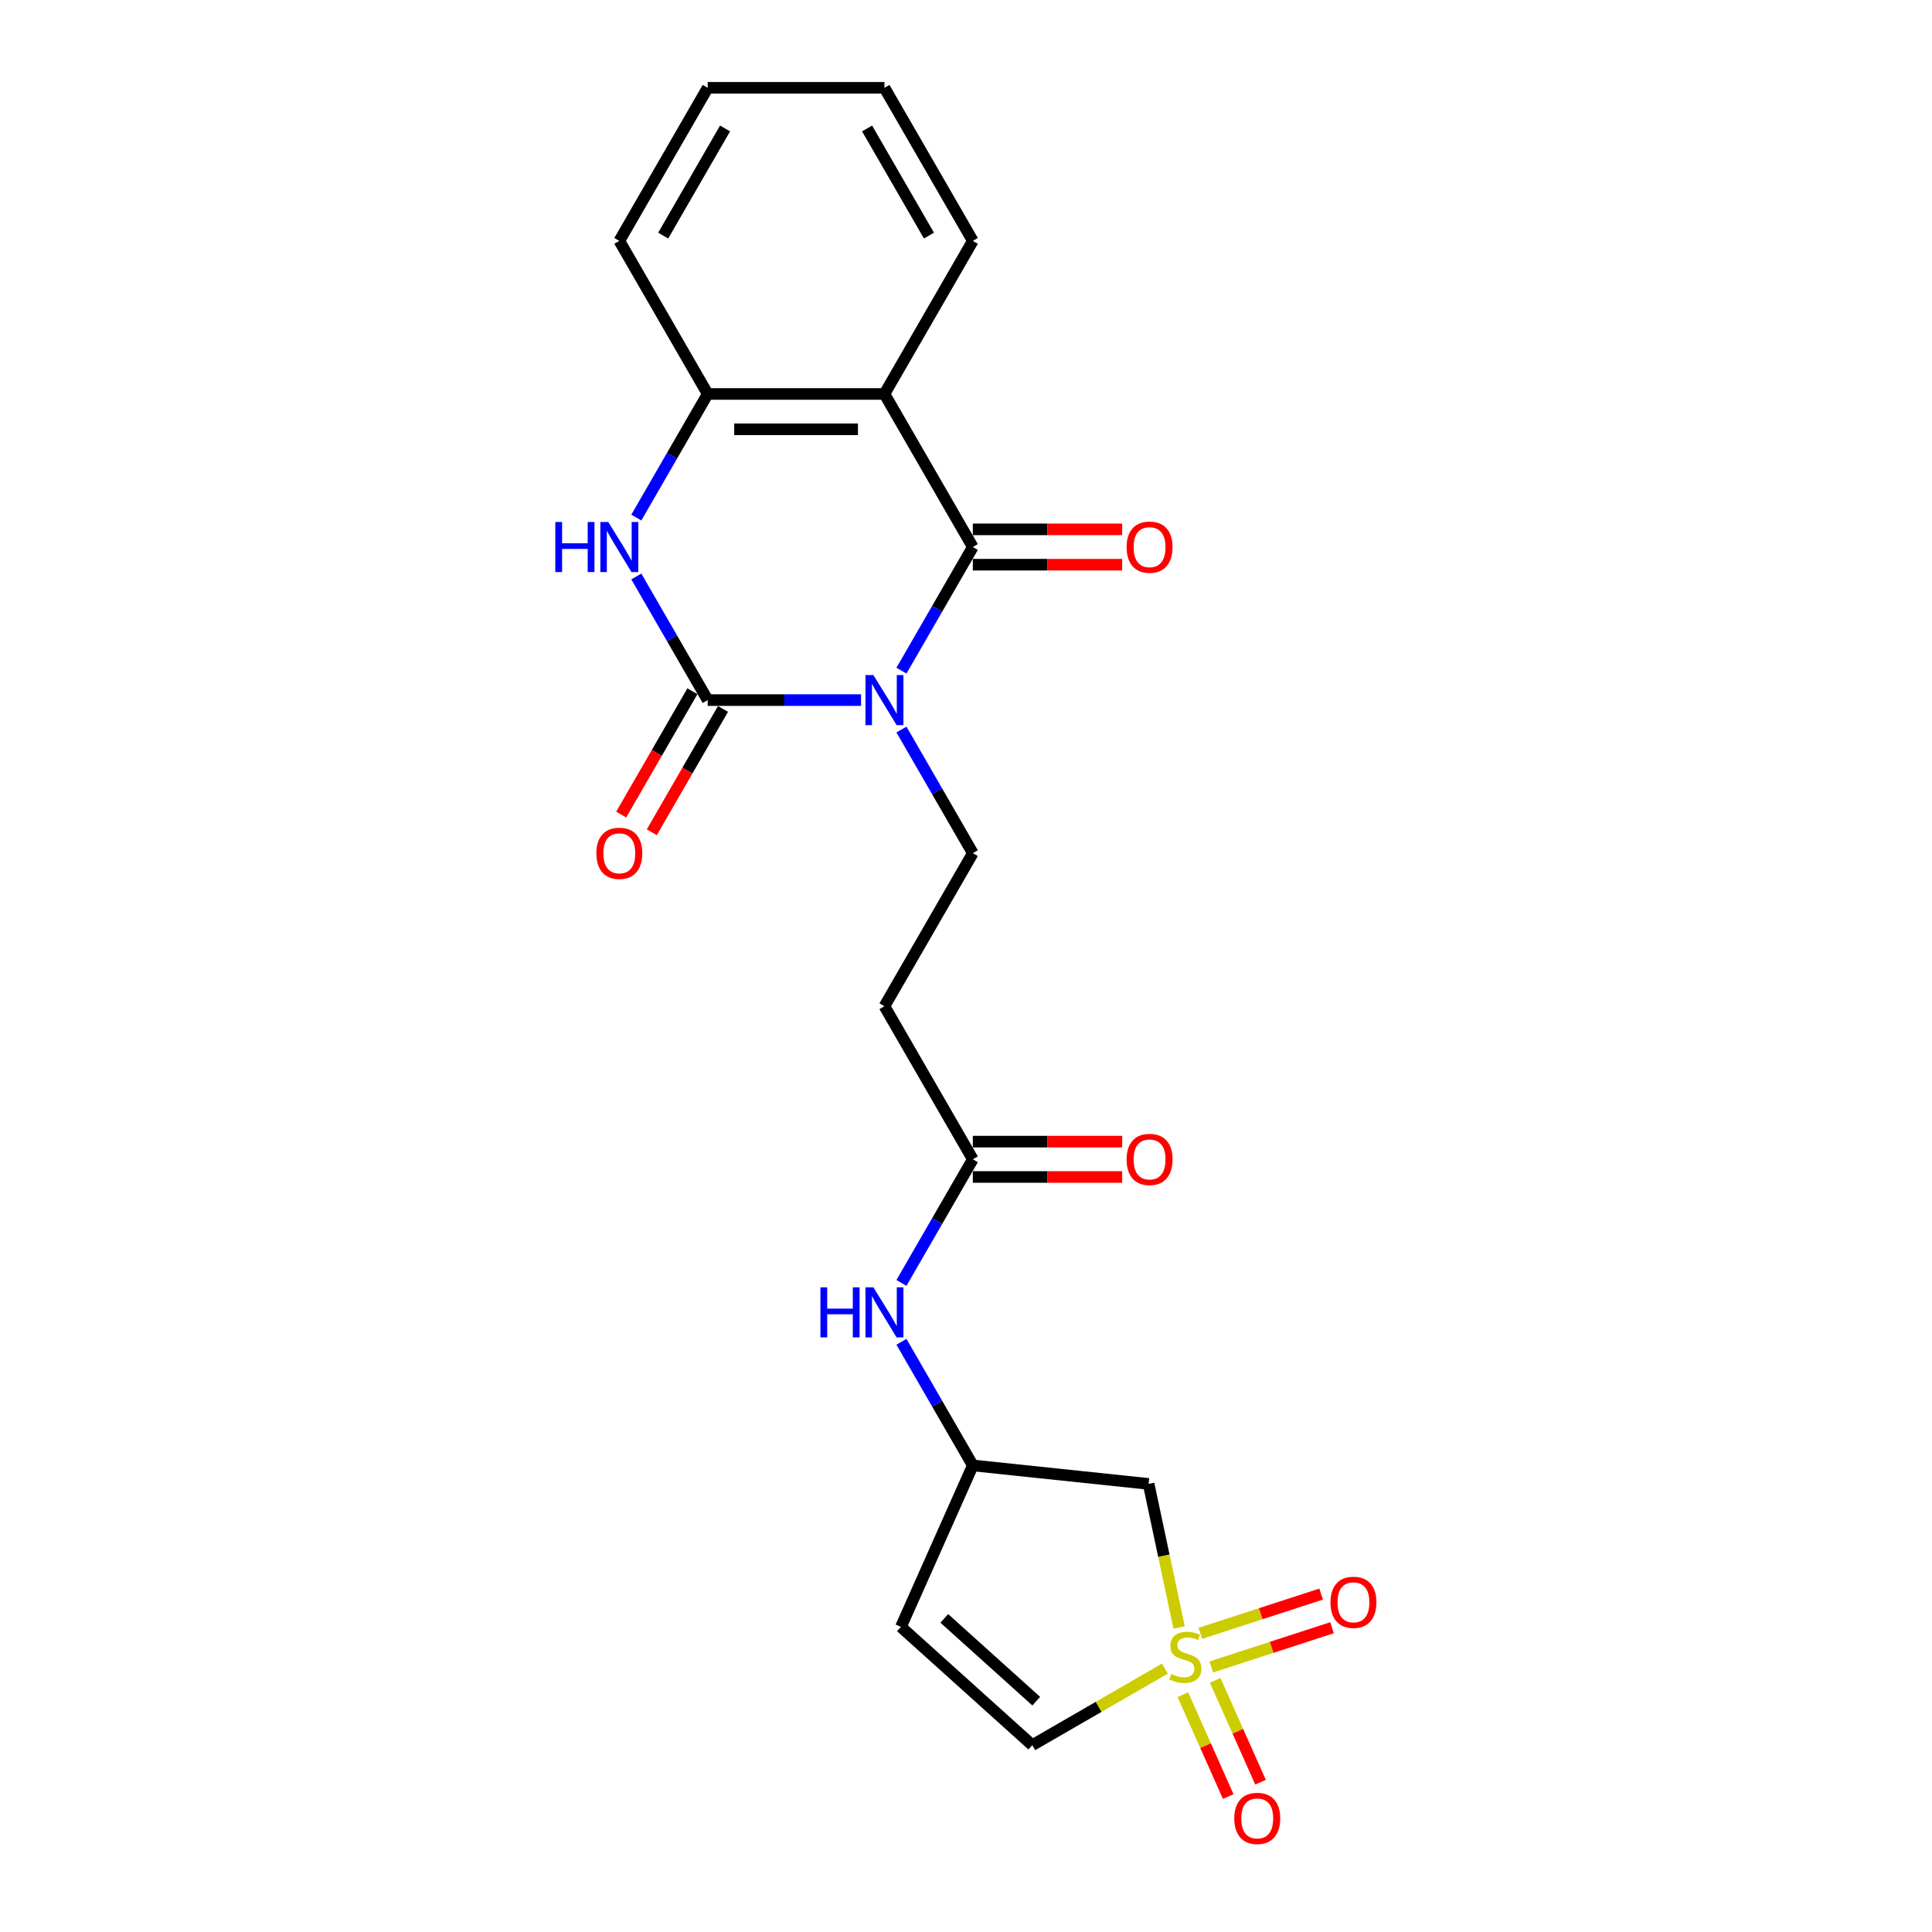 <?xml version='1.0' encoding='iso-8859-1'?>
<svg version='1.1' baseProfile='full'
              xmlns='http://www.w3.org/2000/svg'
                      xmlns:rdkit='http://www.rdkit.org/xml'
                      xmlns:xlink='http://www.w3.org/1999/xlink'
                  xml:space='preserve'
width='1000px' height='1000px' viewBox='0 0 1000 1000'>
<!-- END OF HEADER -->
<rect style='opacity:1.0;fill:#FFFFFF;stroke:none' width='1000' height='1000' x='0' y='0'> </rect>
<path class='bond-0' d='M 445.676,362.367 L 405.99,362.367' style='fill:none;fill-rule:evenodd;stroke:#0000FF;stroke-width:6px;stroke-linecap:butt;stroke-linejoin:miter;stroke-opacity:1' />
<path class='bond-0' d='M 405.99,362.367 L 366.304,362.367' style='fill:none;fill-rule:evenodd;stroke:#000000;stroke-width:6px;stroke-linecap:butt;stroke-linejoin:miter;stroke-opacity:1' />
<path class='bond-1' d='M 466.589,347.125 L 485.06,315.132' style='fill:none;fill-rule:evenodd;stroke:#0000FF;stroke-width:6px;stroke-linecap:butt;stroke-linejoin:miter;stroke-opacity:1' />
<path class='bond-1' d='M 485.06,315.132 L 503.531,283.139' style='fill:none;fill-rule:evenodd;stroke:#000000;stroke-width:6px;stroke-linecap:butt;stroke-linejoin:miter;stroke-opacity:1' />
<path class='bond-6' d='M 466.589,377.608 L 485.06,409.601' style='fill:none;fill-rule:evenodd;stroke:#0000FF;stroke-width:6px;stroke-linecap:butt;stroke-linejoin:miter;stroke-opacity:1' />
<path class='bond-6' d='M 485.06,409.601 L 503.531,441.595' style='fill:none;fill-rule:evenodd;stroke:#000000;stroke-width:6px;stroke-linecap:butt;stroke-linejoin:miter;stroke-opacity:1' />
<path class='bond-4' d='M 366.304,362.367 L 347.833,330.373' style='fill:none;fill-rule:evenodd;stroke:#000000;stroke-width:6px;stroke-linecap:butt;stroke-linejoin:miter;stroke-opacity:1' />
<path class='bond-4' d='M 347.833,330.373 L 329.362,298.38' style='fill:none;fill-rule:evenodd;stroke:#0000FF;stroke-width:6px;stroke-linecap:butt;stroke-linejoin:miter;stroke-opacity:1' />
<path class='bond-15' d='M 358.382,357.792 L 339.952,389.712' style='fill:none;fill-rule:evenodd;stroke:#000000;stroke-width:6px;stroke-linecap:butt;stroke-linejoin:miter;stroke-opacity:1' />
<path class='bond-15' d='M 339.952,389.712 L 321.523,421.633' style='fill:none;fill-rule:evenodd;stroke:#FF0000;stroke-width:6px;stroke-linecap:butt;stroke-linejoin:miter;stroke-opacity:1' />
<path class='bond-15' d='M 374.227,366.941 L 355.798,398.861' style='fill:none;fill-rule:evenodd;stroke:#000000;stroke-width:6px;stroke-linecap:butt;stroke-linejoin:miter;stroke-opacity:1' />
<path class='bond-15' d='M 355.798,398.861 L 337.369,430.781' style='fill:none;fill-rule:evenodd;stroke:#FF0000;stroke-width:6px;stroke-linecap:butt;stroke-linejoin:miter;stroke-opacity:1' />
<path class='bond-3' d='M 503.531,283.139 L 457.789,203.911' style='fill:none;fill-rule:evenodd;stroke:#000000;stroke-width:6px;stroke-linecap:butt;stroke-linejoin:miter;stroke-opacity:1' />
<path class='bond-16' d='M 503.531,292.287 L 542.184,292.287' style='fill:none;fill-rule:evenodd;stroke:#000000;stroke-width:6px;stroke-linecap:butt;stroke-linejoin:miter;stroke-opacity:1' />
<path class='bond-16' d='M 542.184,292.287 L 580.836,292.287' style='fill:none;fill-rule:evenodd;stroke:#FF0000;stroke-width:6px;stroke-linecap:butt;stroke-linejoin:miter;stroke-opacity:1' />
<path class='bond-16' d='M 503.531,273.99 L 542.184,273.99' style='fill:none;fill-rule:evenodd;stroke:#000000;stroke-width:6px;stroke-linecap:butt;stroke-linejoin:miter;stroke-opacity:1' />
<path class='bond-16' d='M 542.184,273.99 L 580.836,273.99' style='fill:none;fill-rule:evenodd;stroke:#FF0000;stroke-width:6px;stroke-linecap:butt;stroke-linejoin:miter;stroke-opacity:1' />
<path class='bond-2' d='M 610.304,842.35 L 602.409,805.21' style='fill:none;fill-rule:evenodd;stroke:#CCCC00;stroke-width:6px;stroke-linecap:butt;stroke-linejoin:miter;stroke-opacity:1' />
<path class='bond-2' d='M 602.409,805.21 L 594.515,768.069' style='fill:none;fill-rule:evenodd;stroke:#000000;stroke-width:6px;stroke-linecap:butt;stroke-linejoin:miter;stroke-opacity:1' />
<path class='bond-12' d='M 626.956,862.813 L 658.212,852.658' style='fill:none;fill-rule:evenodd;stroke:#CCCC00;stroke-width:6px;stroke-linecap:butt;stroke-linejoin:miter;stroke-opacity:1' />
<path class='bond-12' d='M 658.212,852.658 L 689.468,842.502' style='fill:none;fill-rule:evenodd;stroke:#FF0000;stroke-width:6px;stroke-linecap:butt;stroke-linejoin:miter;stroke-opacity:1' />
<path class='bond-12' d='M 621.302,845.412 L 652.558,835.256' style='fill:none;fill-rule:evenodd;stroke:#CCCC00;stroke-width:6px;stroke-linecap:butt;stroke-linejoin:miter;stroke-opacity:1' />
<path class='bond-12' d='M 652.558,835.256 L 683.814,825.101' style='fill:none;fill-rule:evenodd;stroke:#FF0000;stroke-width:6px;stroke-linecap:butt;stroke-linejoin:miter;stroke-opacity:1' />
<path class='bond-13' d='M 612.257,877.176 L 623.994,903.537' style='fill:none;fill-rule:evenodd;stroke:#CCCC00;stroke-width:6px;stroke-linecap:butt;stroke-linejoin:miter;stroke-opacity:1' />
<path class='bond-13' d='M 623.994,903.537 L 635.731,929.899' style='fill:none;fill-rule:evenodd;stroke:#FF0000;stroke-width:6px;stroke-linecap:butt;stroke-linejoin:miter;stroke-opacity:1' />
<path class='bond-13' d='M 628.972,869.734 L 640.709,896.095' style='fill:none;fill-rule:evenodd;stroke:#CCCC00;stroke-width:6px;stroke-linecap:butt;stroke-linejoin:miter;stroke-opacity:1' />
<path class='bond-13' d='M 640.709,896.095 L 652.446,922.457' style='fill:none;fill-rule:evenodd;stroke:#FF0000;stroke-width:6px;stroke-linecap:butt;stroke-linejoin:miter;stroke-opacity:1' />
<path class='bond-25' d='M 602.942,863.671 L 568.625,883.484' style='fill:none;fill-rule:evenodd;stroke:#CCCC00;stroke-width:6px;stroke-linecap:butt;stroke-linejoin:miter;stroke-opacity:1' />
<path class='bond-25' d='M 568.625,883.484 L 534.307,903.297' style='fill:none;fill-rule:evenodd;stroke:#000000;stroke-width:6px;stroke-linecap:butt;stroke-linejoin:miter;stroke-opacity:1' />
<path class='bond-5' d='M 457.789,203.911 L 366.304,203.911' style='fill:none;fill-rule:evenodd;stroke:#000000;stroke-width:6px;stroke-linecap:butt;stroke-linejoin:miter;stroke-opacity:1' />
<path class='bond-5' d='M 444.066,222.207 L 380.027,222.207' style='fill:none;fill-rule:evenodd;stroke:#000000;stroke-width:6px;stroke-linecap:butt;stroke-linejoin:miter;stroke-opacity:1' />
<path class='bond-19' d='M 457.789,203.911 L 503.531,124.683' style='fill:none;fill-rule:evenodd;stroke:#000000;stroke-width:6px;stroke-linecap:butt;stroke-linejoin:miter;stroke-opacity:1' />
<path class='bond-23' d='M 329.362,267.897 L 347.833,235.904' style='fill:none;fill-rule:evenodd;stroke:#0000FF;stroke-width:6px;stroke-linecap:butt;stroke-linejoin:miter;stroke-opacity:1' />
<path class='bond-23' d='M 347.833,235.904 L 366.304,203.911' style='fill:none;fill-rule:evenodd;stroke:#000000;stroke-width:6px;stroke-linecap:butt;stroke-linejoin:miter;stroke-opacity:1' />
<path class='bond-20' d='M 366.304,203.911 L 320.562,124.683' style='fill:none;fill-rule:evenodd;stroke:#000000;stroke-width:6px;stroke-linecap:butt;stroke-linejoin:miter;stroke-opacity:1' />
<path class='bond-11' d='M 503.531,441.595 L 457.789,520.823' style='fill:none;fill-rule:evenodd;stroke:#000000;stroke-width:6px;stroke-linecap:butt;stroke-linejoin:miter;stroke-opacity:1' />
<path class='bond-7' d='M 594.515,768.069 L 503.531,758.507' style='fill:none;fill-rule:evenodd;stroke:#000000;stroke-width:6px;stroke-linecap:butt;stroke-linejoin:miter;stroke-opacity:1' />
<path class='bond-8' d='M 534.307,903.297 L 466.321,842.082' style='fill:none;fill-rule:evenodd;stroke:#000000;stroke-width:6px;stroke-linecap:butt;stroke-linejoin:miter;stroke-opacity:1' />
<path class='bond-8' d='M 536.353,880.518 L 488.762,837.667' style='fill:none;fill-rule:evenodd;stroke:#000000;stroke-width:6px;stroke-linecap:butt;stroke-linejoin:miter;stroke-opacity:1' />
<path class='bond-9' d='M 466.321,842.082 L 503.531,758.507' style='fill:none;fill-rule:evenodd;stroke:#000000;stroke-width:6px;stroke-linecap:butt;stroke-linejoin:miter;stroke-opacity:1' />
<path class='bond-10' d='M 503.531,600.051 L 457.789,520.823' style='fill:none;fill-rule:evenodd;stroke:#000000;stroke-width:6px;stroke-linecap:butt;stroke-linejoin:miter;stroke-opacity:1' />
<path class='bond-17' d='M 503.531,600.051 L 485.06,632.044' style='fill:none;fill-rule:evenodd;stroke:#000000;stroke-width:6px;stroke-linecap:butt;stroke-linejoin:miter;stroke-opacity:1' />
<path class='bond-17' d='M 485.06,632.044 L 466.589,664.037' style='fill:none;fill-rule:evenodd;stroke:#0000FF;stroke-width:6px;stroke-linecap:butt;stroke-linejoin:miter;stroke-opacity:1' />
<path class='bond-18' d='M 503.531,609.199 L 542.184,609.199' style='fill:none;fill-rule:evenodd;stroke:#000000;stroke-width:6px;stroke-linecap:butt;stroke-linejoin:miter;stroke-opacity:1' />
<path class='bond-18' d='M 542.184,609.199 L 580.836,609.199' style='fill:none;fill-rule:evenodd;stroke:#FF0000;stroke-width:6px;stroke-linecap:butt;stroke-linejoin:miter;stroke-opacity:1' />
<path class='bond-18' d='M 503.531,590.902 L 542.184,590.902' style='fill:none;fill-rule:evenodd;stroke:#000000;stroke-width:6px;stroke-linecap:butt;stroke-linejoin:miter;stroke-opacity:1' />
<path class='bond-18' d='M 542.184,590.902 L 580.836,590.902' style='fill:none;fill-rule:evenodd;stroke:#FF0000;stroke-width:6px;stroke-linecap:butt;stroke-linejoin:miter;stroke-opacity:1' />
<path class='bond-14' d='M 503.531,758.507 L 485.06,726.513' style='fill:none;fill-rule:evenodd;stroke:#000000;stroke-width:6px;stroke-linecap:butt;stroke-linejoin:miter;stroke-opacity:1' />
<path class='bond-14' d='M 485.06,726.513 L 466.589,694.52' style='fill:none;fill-rule:evenodd;stroke:#0000FF;stroke-width:6px;stroke-linecap:butt;stroke-linejoin:miter;stroke-opacity:1' />
<path class='bond-21' d='M 503.531,124.683 L 457.789,45.455' style='fill:none;fill-rule:evenodd;stroke:#000000;stroke-width:6px;stroke-linecap:butt;stroke-linejoin:miter;stroke-opacity:1' />
<path class='bond-21' d='M 480.824,121.947 L 448.805,66.487' style='fill:none;fill-rule:evenodd;stroke:#000000;stroke-width:6px;stroke-linecap:butt;stroke-linejoin:miter;stroke-opacity:1' />
<path class='bond-24' d='M 320.562,124.683 L 366.304,45.455' style='fill:none;fill-rule:evenodd;stroke:#000000;stroke-width:6px;stroke-linecap:butt;stroke-linejoin:miter;stroke-opacity:1' />
<path class='bond-24' d='M 343.269,121.947 L 375.289,66.487' style='fill:none;fill-rule:evenodd;stroke:#000000;stroke-width:6px;stroke-linecap:butt;stroke-linejoin:miter;stroke-opacity:1' />
<path class='bond-22' d='M 457.789,45.455 L 366.304,45.455' style='fill:none;fill-rule:evenodd;stroke:#000000;stroke-width:6px;stroke-linecap:butt;stroke-linejoin:miter;stroke-opacity:1' />
<path  class='atom-0' d='M 452.062 349.412
L 460.552 363.135
Q 461.393 364.489, 462.747 366.941
Q 464.101 369.393, 464.175 369.539
L 464.175 349.412
L 467.614 349.412
L 467.614 375.321
L 464.065 375.321
L 454.953 360.317
Q 453.892 358.561, 452.757 356.548
Q 451.66 354.535, 451.33 353.913
L 451.33 375.321
L 447.964 375.321
L 447.964 349.412
L 452.062 349.412
' fill='#0000FF'/>
<path  class='atom-3' d='M 606.217 866.447
Q 606.509 866.557, 607.717 867.069
Q 608.925 867.582, 610.242 867.911
Q 611.596 868.204, 612.913 868.204
Q 615.365 868.204, 616.792 867.033
Q 618.219 865.825, 618.219 863.739
Q 618.219 862.312, 617.488 861.434
Q 616.792 860.555, 615.695 860.08
Q 614.597 859.604, 612.767 859.055
Q 610.462 858.36, 609.071 857.701
Q 607.717 857.042, 606.729 855.652
Q 605.778 854.261, 605.778 851.919
Q 605.778 848.662, 607.973 846.65
Q 610.205 844.637, 614.597 844.637
Q 617.597 844.637, 621.001 846.064
L 620.159 848.882
Q 617.048 847.601, 614.706 847.601
Q 612.181 847.601, 610.791 848.662
Q 609.4 849.687, 609.437 851.48
Q 609.437 852.871, 610.132 853.712
Q 610.864 854.554, 611.889 855.03
Q 612.95 855.506, 614.706 856.054
Q 617.048 856.786, 618.439 857.518
Q 619.83 858.25, 620.818 859.75
Q 621.842 861.214, 621.842 863.739
Q 621.842 867.325, 619.427 869.265
Q 617.048 871.168, 613.06 871.168
Q 610.754 871.168, 608.998 870.655
Q 607.278 870.18, 605.229 869.338
L 606.217 866.447
' fill='#CCCC00'/>
<path  class='atom-5' d='M 287.426 270.184
L 290.939 270.184
L 290.939 281.199
L 304.186 281.199
L 304.186 270.184
L 307.699 270.184
L 307.699 296.093
L 304.186 296.093
L 304.186 284.127
L 290.939 284.127
L 290.939 296.093
L 287.426 296.093
L 287.426 270.184
' fill='#0000FF'/>
<path  class='atom-5' d='M 314.835 270.184
L 323.325 283.907
Q 324.167 285.261, 325.521 287.713
Q 326.874 290.165, 326.948 290.311
L 326.948 270.184
L 330.387 270.184
L 330.387 296.093
L 326.838 296.093
L 317.726 281.089
Q 316.665 279.333, 315.53 277.32
Q 314.433 275.307, 314.103 274.685
L 314.103 296.093
L 310.737 296.093
L 310.737 270.184
L 314.835 270.184
' fill='#0000FF'/>
<path  class='atom-13' d='M 688.65 829.358
Q 688.65 823.137, 691.723 819.66
Q 694.797 816.184, 700.543 816.184
Q 706.288 816.184, 709.362 819.66
Q 712.436 823.137, 712.436 829.358
Q 712.436 835.652, 709.325 839.238
Q 706.215 842.788, 700.543 842.788
Q 694.834 842.788, 691.723 839.238
Q 688.65 835.688, 688.65 829.358
M 700.543 839.86
Q 704.495 839.86, 706.617 837.225
Q 708.776 834.554, 708.776 829.358
Q 708.776 824.271, 706.617 821.71
Q 704.495 819.111, 700.543 819.111
Q 696.59 819.111, 694.431 821.673
Q 692.309 824.235, 692.309 829.358
Q 692.309 834.591, 694.431 837.225
Q 696.59 839.86, 700.543 839.86
' fill='#FF0000'/>
<path  class='atom-14' d='M 638.853 941.203
Q 638.853 934.982, 641.926 931.506
Q 645 928.03, 650.746 928.03
Q 656.491 928.03, 659.565 931.506
Q 662.639 934.982, 662.639 941.203
Q 662.639 947.497, 659.528 951.084
Q 656.418 954.633, 650.746 954.633
Q 645.037 954.633, 641.926 951.084
Q 638.853 947.534, 638.853 941.203
M 650.746 951.706
Q 654.698 951.706, 656.82 949.071
Q 658.979 946.4, 658.979 941.203
Q 658.979 936.117, 656.82 933.555
Q 654.698 930.957, 650.746 930.957
Q 646.793 930.957, 644.634 933.519
Q 642.512 936.08, 642.512 941.203
Q 642.512 946.436, 644.634 949.071
Q 646.793 951.706, 650.746 951.706
' fill='#FF0000'/>
<path  class='atom-16' d='M 308.669 441.668
Q 308.669 435.447, 311.743 431.97
Q 314.817 428.494, 320.562 428.494
Q 326.307 428.494, 329.381 431.97
Q 332.455 435.447, 332.455 441.668
Q 332.455 447.962, 329.345 451.548
Q 326.234 455.098, 320.562 455.098
Q 314.853 455.098, 311.743 451.548
Q 308.669 447.998, 308.669 441.668
M 320.562 452.17
Q 324.514 452.17, 326.637 449.535
Q 328.796 446.864, 328.796 441.668
Q 328.796 436.581, 326.637 434.02
Q 324.514 431.421, 320.562 431.421
Q 316.61 431.421, 314.451 433.983
Q 312.328 436.545, 312.328 441.668
Q 312.328 446.901, 314.451 449.535
Q 316.61 452.17, 320.562 452.17
' fill='#FF0000'/>
<path  class='atom-17' d='M 583.123 283.212
Q 583.123 276.991, 586.197 273.514
Q 589.271 270.038, 595.016 270.038
Q 600.761 270.038, 603.835 273.514
Q 606.909 276.991, 606.909 283.212
Q 606.909 289.506, 603.798 293.092
Q 600.688 296.642, 595.016 296.642
Q 589.307 296.642, 586.197 293.092
Q 583.123 289.542, 583.123 283.212
M 595.016 293.714
Q 598.968 293.714, 601.09 291.079
Q 603.25 288.408, 603.25 283.212
Q 603.25 278.125, 601.09 275.564
Q 598.968 272.965, 595.016 272.965
Q 591.064 272.965, 588.905 275.527
Q 586.782 278.089, 586.782 283.212
Q 586.782 288.445, 588.905 291.079
Q 591.064 293.714, 595.016 293.714
' fill='#FF0000'/>
<path  class='atom-18' d='M 424.653 666.324
L 428.166 666.324
L 428.166 677.339
L 441.413 677.339
L 441.413 666.324
L 444.926 666.324
L 444.926 692.233
L 441.413 692.233
L 441.413 680.267
L 428.166 680.267
L 428.166 692.233
L 424.653 692.233
L 424.653 666.324
' fill='#0000FF'/>
<path  class='atom-18' d='M 452.062 666.324
L 460.552 680.047
Q 461.393 681.401, 462.747 683.853
Q 464.101 686.305, 464.175 686.451
L 464.175 666.324
L 467.614 666.324
L 467.614 692.233
L 464.065 692.233
L 454.953 677.229
Q 453.892 675.473, 452.757 673.46
Q 451.66 671.447, 451.33 670.825
L 451.33 692.233
L 447.964 692.233
L 447.964 666.324
L 452.062 666.324
' fill='#0000FF'/>
<path  class='atom-19' d='M 583.123 600.124
Q 583.123 593.903, 586.197 590.426
Q 589.271 586.95, 595.016 586.95
Q 600.761 586.95, 603.835 590.426
Q 606.909 593.903, 606.909 600.124
Q 606.909 606.418, 603.798 610.004
Q 600.688 613.554, 595.016 613.554
Q 589.307 613.554, 586.197 610.004
Q 583.123 606.455, 583.123 600.124
M 595.016 610.626
Q 598.968 610.626, 601.09 607.991
Q 603.25 605.32, 603.25 600.124
Q 603.25 595.037, 601.09 592.476
Q 598.968 589.877, 595.016 589.877
Q 591.064 589.877, 588.905 592.439
Q 586.782 595.001, 586.782 600.124
Q 586.782 605.357, 588.905 607.991
Q 591.064 610.626, 595.016 610.626
' fill='#FF0000'/>
</svg>
